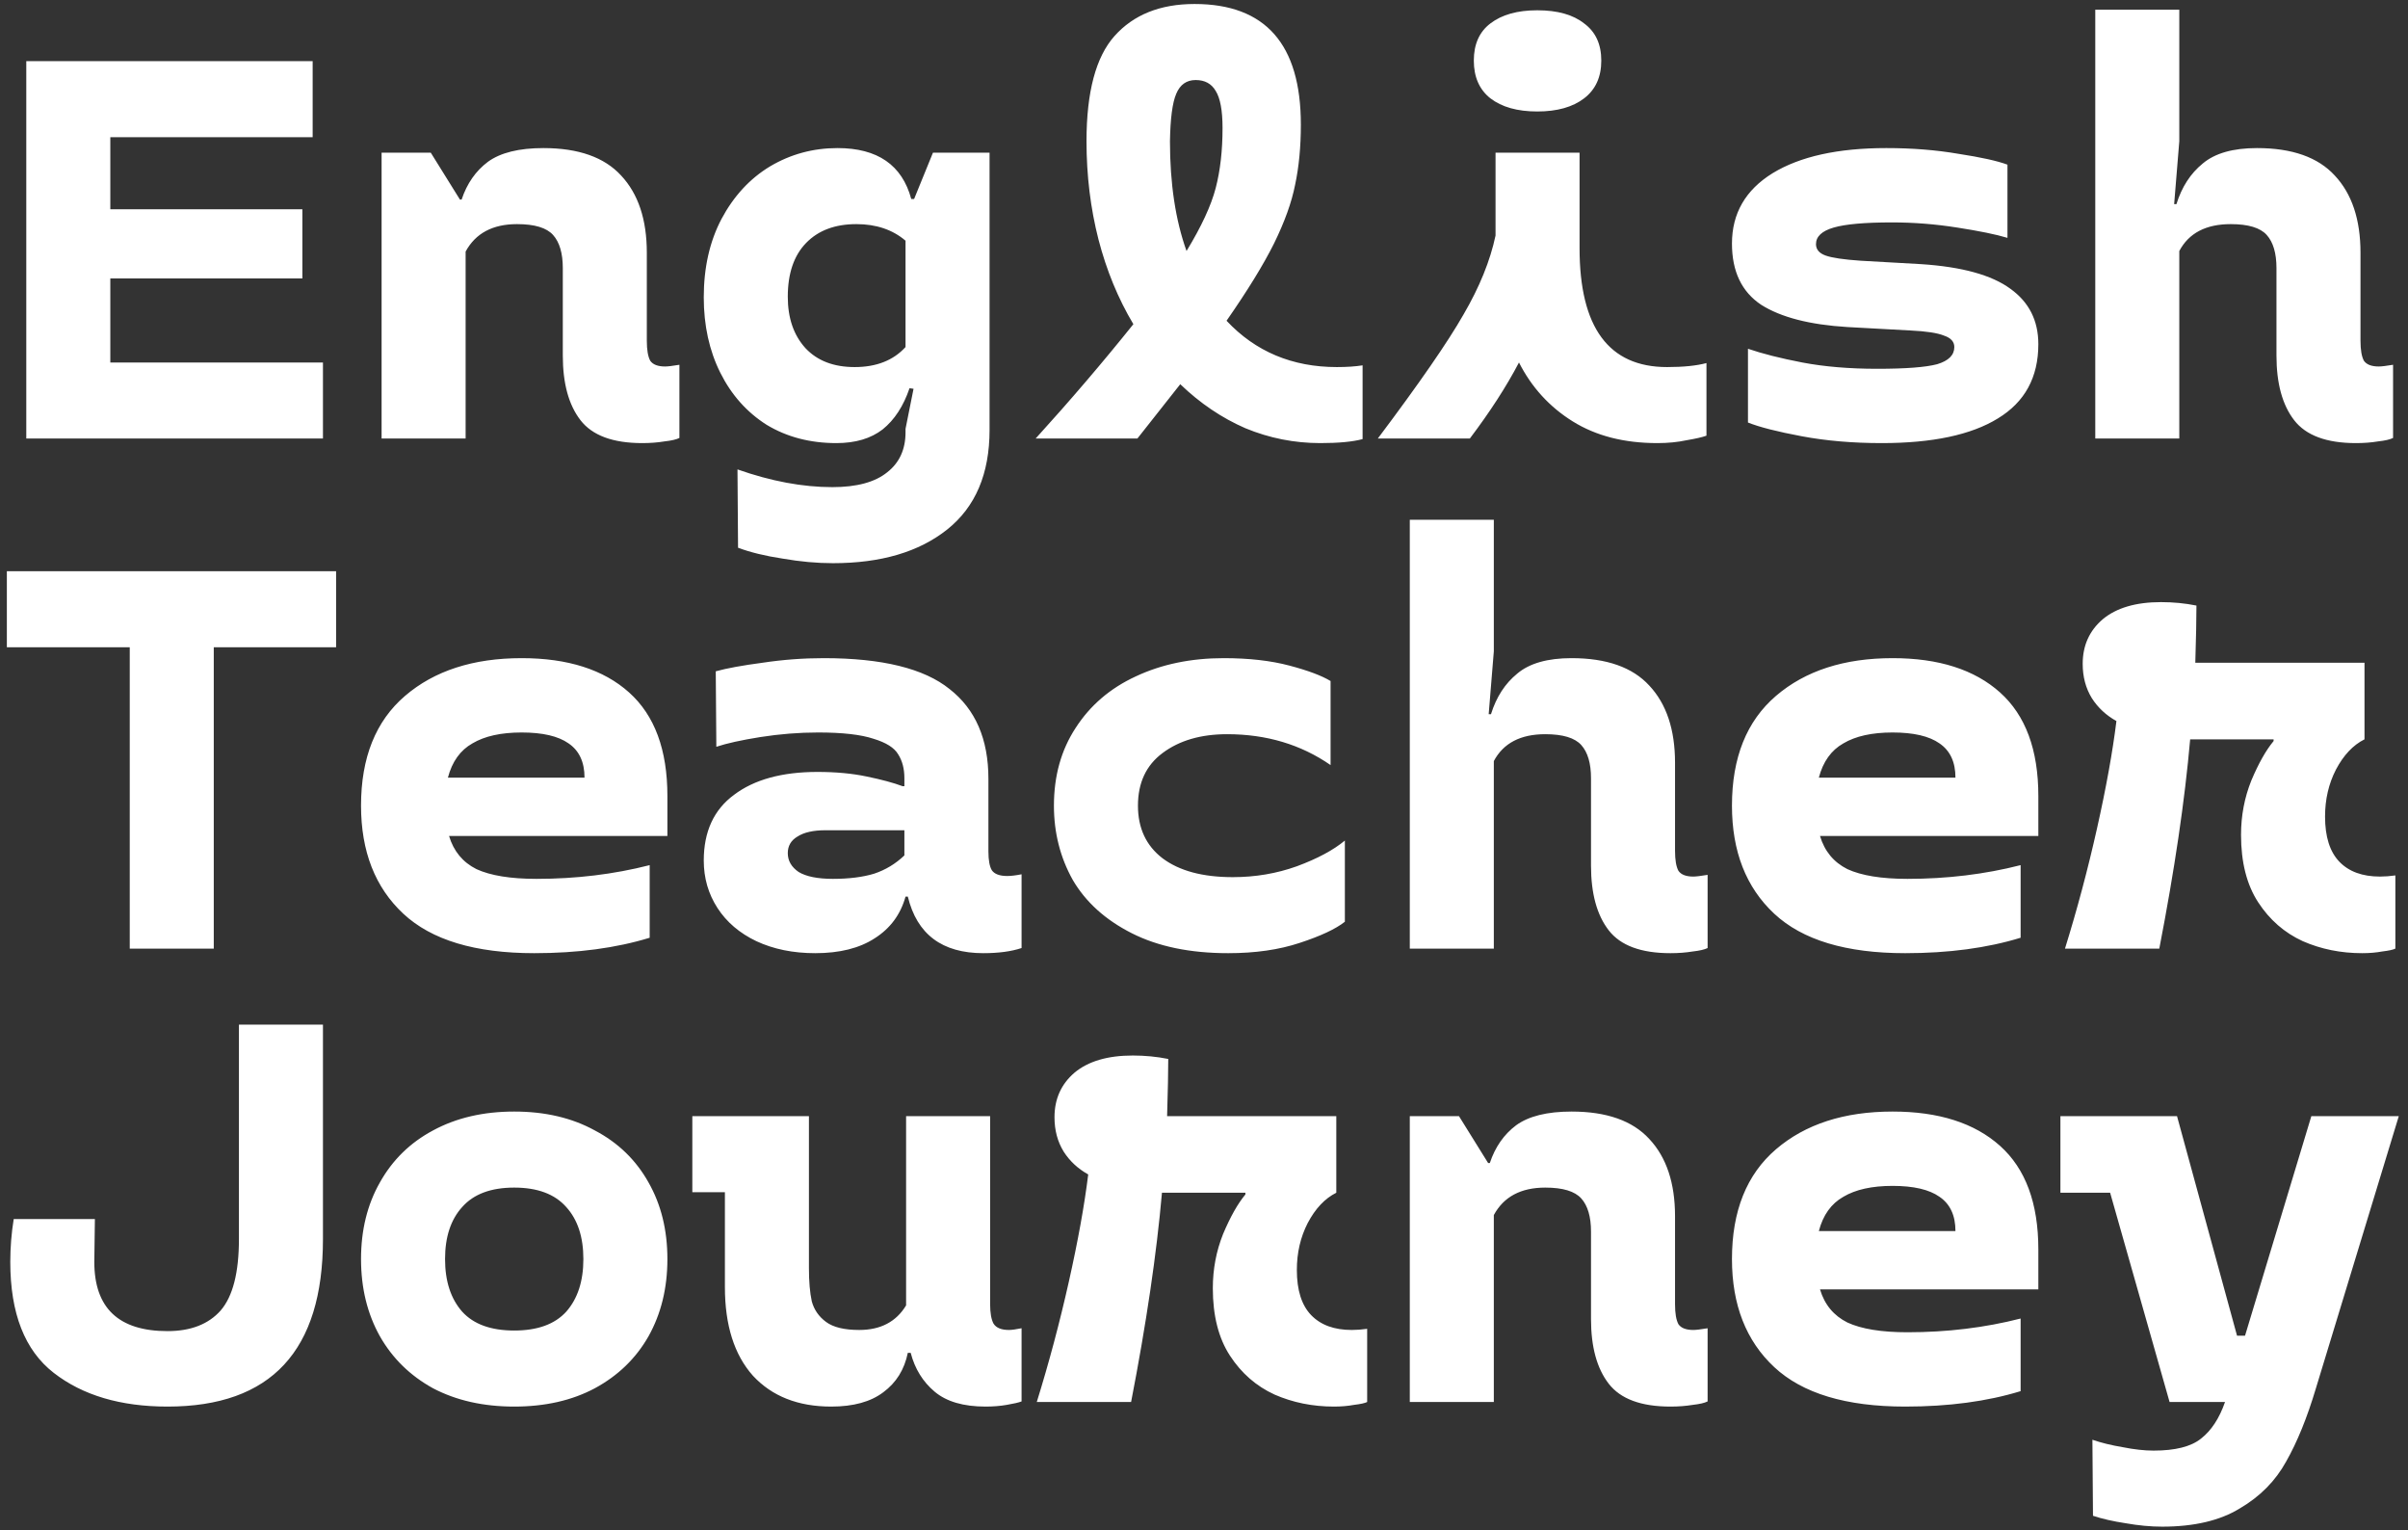 <?xml version="1.0" encoding="UTF-8"?> <svg xmlns="http://www.w3.org/2000/svg" width="170" height="108" viewBox="0 0 170 108" fill="none"><rect x="0" y="0" width="170" height="108" fill="#333333" stroke="none"/> <g clip-path="url(#clip0_585_1210)"> <path d="M22.8 25.584V30.951H1.856V4.317H22.073V9.684H7.788V14.769H21.347V19.652H7.788V25.584H22.8ZM46.956 25.866C47.144 25.866 47.48 25.826 47.965 25.745V30.91C47.749 31.018 47.4 31.099 46.915 31.152C46.431 31.233 45.907 31.273 45.342 31.273C43.27 31.273 41.817 30.735 40.983 29.659C40.15 28.583 39.733 27.063 39.733 25.099V18.925C39.733 17.876 39.504 17.096 39.047 16.585C38.589 16.074 37.742 15.818 36.504 15.818C34.782 15.818 33.572 16.464 32.872 17.755V30.951H26.94V10.774H30.411L32.469 14.083H32.59C32.967 12.953 33.585 12.065 34.446 11.42C35.334 10.774 36.639 10.451 38.36 10.451C40.836 10.451 42.665 11.097 43.849 12.388C45.059 13.679 45.664 15.495 45.664 17.836V24.05C45.664 24.696 45.745 25.167 45.907 25.463C46.095 25.732 46.445 25.866 46.956 25.866ZM69.861 10.774V30.345C69.861 33.439 68.865 35.78 66.875 37.367C64.884 38.954 62.194 39.748 58.804 39.748C57.674 39.748 56.49 39.64 55.253 39.425C54.015 39.237 52.966 38.981 52.105 38.658L52.065 33.13C54.432 33.964 56.665 34.381 58.764 34.381C60.485 34.381 61.777 34.031 62.638 33.331C63.498 32.659 63.929 31.717 63.929 30.507V30.265L64.494 27.44L64.211 27.4C63.781 28.664 63.149 29.633 62.315 30.305C61.481 30.951 60.391 31.273 59.046 31.273C57.19 31.273 55.549 30.843 54.123 29.982C52.724 29.094 51.634 27.87 50.854 26.31C50.074 24.75 49.684 22.974 49.684 20.983C49.684 18.885 50.101 17.042 50.935 15.455C51.796 13.841 52.939 12.603 54.365 11.742C55.818 10.882 57.405 10.451 59.127 10.451C61.952 10.451 63.687 11.648 64.332 14.043H64.534L65.866 10.774H69.861ZM60.337 25.907C61.871 25.907 63.068 25.436 63.929 24.494V16.988C63.014 16.208 61.857 15.818 60.458 15.818C58.952 15.818 57.768 16.262 56.907 17.15C56.046 18.038 55.616 19.302 55.616 20.943C55.616 22.45 56.033 23.66 56.867 24.575C57.701 25.463 58.858 25.907 60.337 25.907ZM94.38 25.907C95.079 25.907 95.685 25.866 96.196 25.785V30.991C95.496 31.179 94.501 31.273 93.21 31.273C91.38 31.273 89.618 30.924 87.923 30.224C86.255 29.498 84.722 28.462 83.323 27.117L80.297 30.951H73.114C75.535 28.287 77.835 25.597 80.014 22.88C78.938 21.078 78.118 19.087 77.552 16.908C76.988 14.702 76.705 12.388 76.705 9.967C76.705 6.496 77.364 4.021 78.682 2.542C80.028 1.035 81.911 0.282 84.332 0.282C89.336 0.282 91.838 3.12 91.838 8.797C91.838 10.357 91.703 11.769 91.434 13.034C91.192 14.271 90.694 15.657 89.941 17.19C89.188 18.697 88.071 20.513 86.592 22.638C88.636 24.817 91.232 25.907 94.38 25.907ZM82.597 9.967C82.597 12.953 82.987 15.536 83.767 17.715C84.816 15.993 85.502 14.513 85.825 13.276C86.148 12.038 86.309 10.626 86.309 9.039C86.309 7.801 86.148 6.927 85.825 6.416C85.529 5.905 85.058 5.649 84.413 5.649C83.767 5.649 83.31 5.972 83.041 6.617C82.772 7.236 82.624 8.353 82.597 9.967ZM108.528 7.868C107.129 7.868 106.026 7.559 105.219 6.94C104.439 6.322 104.049 5.434 104.049 4.277C104.049 3.12 104.439 2.246 105.219 1.654C106.026 1.035 107.129 0.726 108.528 0.726C109.954 0.726 111.057 1.035 111.837 1.654C112.644 2.246 113.048 3.12 113.048 4.277C113.048 5.434 112.644 6.322 111.837 6.94C111.03 7.559 109.927 7.868 108.528 7.868ZM117.689 25.907C118.845 25.907 119.773 25.812 120.473 25.624V30.749C120.177 30.857 119.706 30.964 119.061 31.072C118.442 31.206 117.756 31.273 117.003 31.273C114.662 31.273 112.671 30.762 111.03 29.74C109.389 28.718 108.125 27.332 107.237 25.584C106.349 27.279 105.192 29.067 103.767 30.951H97.27C100.202 27.05 102.22 24.131 103.323 22.194C104.453 20.257 105.206 18.401 105.582 16.625V10.774H111.514V17.513C111.514 23.109 113.572 25.907 117.689 25.907ZM122.273 17.19C122.273 15.065 123.228 13.41 125.138 12.227C127.075 11.043 129.752 10.451 133.169 10.451C134.998 10.451 136.693 10.586 138.253 10.855C139.84 11.097 140.997 11.352 141.723 11.621V16.787C140.916 16.544 139.733 16.302 138.172 16.06C136.639 15.818 135.106 15.697 133.572 15.697C131.662 15.697 130.29 15.818 129.456 16.06C128.622 16.302 128.205 16.692 128.205 17.23C128.205 17.607 128.434 17.876 128.891 18.038C129.348 18.199 130.169 18.32 131.353 18.401L135.63 18.643C138.509 18.831 140.607 19.41 141.925 20.378C143.243 21.32 143.903 22.624 143.903 24.292C143.903 26.633 142.948 28.381 141.037 29.538C139.154 30.695 136.424 31.273 132.846 31.273C130.801 31.273 128.918 31.112 127.196 30.789C125.474 30.466 124.21 30.144 123.403 29.821V24.615C124.425 24.965 125.703 25.288 127.237 25.584C128.797 25.88 130.559 26.028 132.523 26.028C134.541 26.028 135.953 25.92 136.76 25.705C137.567 25.463 137.971 25.059 137.971 24.494C137.971 24.117 137.728 23.849 137.244 23.687C136.787 23.499 135.993 23.378 134.863 23.324L130.425 23.082C127.761 22.92 125.73 22.396 124.331 21.508C122.959 20.593 122.273 19.154 122.273 17.19ZM167.938 25.866C168.126 25.866 168.462 25.826 168.946 25.745V30.91C168.731 31.018 168.381 31.099 167.897 31.152C167.413 31.233 166.888 31.273 166.323 31.273C164.252 31.273 162.799 30.735 161.965 29.659C161.131 28.583 160.714 27.063 160.714 25.099V18.925C160.714 17.876 160.486 17.096 160.028 16.585C159.571 16.074 158.723 15.818 157.486 15.818C155.737 15.818 154.527 16.45 153.854 17.715V30.951H147.922V0.686H153.854V9.967L153.491 14.406H153.652C154.029 13.195 154.648 12.24 155.509 11.541C156.37 10.814 157.647 10.451 159.342 10.451C161.817 10.451 163.647 11.097 164.83 12.388C166.041 13.679 166.646 15.495 166.646 17.836V24.05C166.646 24.696 166.727 25.167 166.888 25.463C167.077 25.732 167.426 25.866 167.938 25.866ZM23.728 45.684H15.092V66.951H9.16V45.684H0.484V40.317H23.728V45.684ZM47.117 59.001H31.702C32.025 60.077 32.671 60.857 33.639 61.342C34.635 61.799 36.047 62.028 37.876 62.028C40.674 62.028 43.337 61.705 45.866 61.059V66.184C43.499 66.91 40.782 67.273 37.715 67.273C33.545 67.273 30.465 66.345 28.474 64.489C26.483 62.633 25.488 60.091 25.488 56.862C25.488 53.473 26.523 50.89 28.595 49.114C30.666 47.339 33.41 46.451 36.827 46.451C40.082 46.451 42.611 47.258 44.413 48.872C46.216 50.486 47.117 52.921 47.117 56.176V59.001ZM41.266 54.885C41.266 53.782 40.889 52.975 40.136 52.464C39.41 51.953 38.307 51.697 36.827 51.697C35.374 51.697 34.218 51.953 33.357 52.464C32.496 52.948 31.917 53.755 31.621 54.885H41.266ZM71.112 61.826C71.381 61.826 71.717 61.785 72.121 61.705V66.91C71.394 67.153 70.493 67.273 69.417 67.273C66.511 67.273 64.736 65.942 64.09 63.279H63.929C63.579 64.543 62.853 65.525 61.75 66.224C60.674 66.924 59.275 67.273 57.553 67.273C55.993 67.273 54.607 66.991 53.397 66.426C52.213 65.861 51.298 65.081 50.653 64.086C50.007 63.09 49.684 61.974 49.684 60.736C49.684 58.692 50.397 57.145 51.823 56.096C53.249 55.02 55.212 54.481 57.714 54.481C59.006 54.481 60.163 54.589 61.185 54.804C62.234 55.02 63.081 55.248 63.727 55.49H63.848V54.925C63.848 54.253 63.7 53.688 63.404 53.23C63.135 52.773 62.557 52.41 61.669 52.141C60.781 51.845 59.477 51.697 57.755 51.697C56.41 51.697 55.051 51.805 53.679 52.02C52.334 52.235 51.298 52.464 50.572 52.706L50.531 47.379C51.312 47.164 52.415 46.962 53.84 46.774C55.266 46.559 56.706 46.451 58.158 46.451C62.274 46.451 65.234 47.178 67.036 48.63C68.865 50.056 69.78 52.168 69.78 54.966V60.091C69.78 60.709 69.861 61.153 70.022 61.422C70.21 61.691 70.574 61.826 71.112 61.826ZM58.804 62.028C59.934 62.028 60.902 61.907 61.709 61.664C62.516 61.395 63.229 60.965 63.848 60.373V58.597H58.279C57.419 58.597 56.759 58.745 56.302 59.041C55.845 59.31 55.616 59.7 55.616 60.212C55.616 60.75 55.872 61.194 56.383 61.543C56.921 61.866 57.728 62.028 58.804 62.028ZM74.405 56.862C74.405 54.764 74.916 52.935 75.938 51.374C76.961 49.787 78.373 48.576 80.175 47.742C82.005 46.882 84.076 46.451 86.39 46.451C88.165 46.451 89.712 46.626 91.031 46.976C92.349 47.325 93.317 47.689 93.936 48.065V53.997C91.838 52.544 89.403 51.818 86.632 51.818C84.776 51.818 83.256 52.262 82.072 53.15C80.915 54.011 80.337 55.248 80.337 56.862C80.337 58.45 80.915 59.687 82.072 60.575C83.256 61.463 84.91 61.907 87.036 61.907C88.623 61.907 90.129 61.651 91.555 61.14C93.008 60.602 94.138 59.996 94.945 59.324V65.054C94.299 65.565 93.237 66.063 91.757 66.547C90.304 67.031 88.623 67.273 86.713 67.273C84.023 67.273 81.749 66.803 79.893 65.861C78.037 64.92 76.651 63.669 75.737 62.108C74.849 60.521 74.405 58.772 74.405 56.862ZM119.545 61.866C119.733 61.866 120.069 61.826 120.554 61.745V66.91C120.338 67.018 119.989 67.099 119.504 67.153C119.02 67.233 118.496 67.273 117.931 67.273C115.859 67.273 114.406 66.736 113.572 65.659C112.739 64.583 112.322 63.063 112.322 61.099V54.925C112.322 53.876 112.093 53.096 111.636 52.585C111.178 52.074 110.331 51.818 109.093 51.818C107.345 51.818 106.134 52.45 105.461 53.715V66.951H99.529V36.685H105.461V45.967L105.098 50.406H105.26C105.636 49.195 106.255 48.24 107.116 47.541C107.977 46.814 109.255 46.451 110.95 46.451C113.425 46.451 115.254 47.097 116.438 48.388C117.648 49.679 118.254 51.495 118.254 53.836V60.05C118.254 60.696 118.334 61.167 118.496 61.463C118.684 61.732 119.034 61.866 119.545 61.866ZM143.903 59.001H128.488C128.81 60.077 129.456 60.857 130.425 61.342C131.42 61.799 132.832 62.028 134.662 62.028C137.459 62.028 140.123 61.705 142.652 61.059V66.184C140.284 66.91 137.567 67.273 134.5 67.273C130.33 67.273 127.25 66.345 125.259 64.489C123.268 62.633 122.273 60.091 122.273 56.862C122.273 53.473 123.309 50.89 125.38 49.114C127.452 47.339 130.196 46.451 133.612 46.451C136.868 46.451 139.396 47.258 141.199 48.872C143.001 50.486 143.903 52.921 143.903 56.176V59.001ZM138.051 54.885C138.051 53.782 137.675 52.975 136.921 52.464C136.195 51.953 135.092 51.697 133.612 51.697C132.16 51.697 131.003 51.953 130.142 52.464C129.281 52.948 128.703 53.755 128.407 54.885H138.051ZM168.018 61.866C168.368 61.866 168.731 61.839 169.108 61.785V66.951C168.946 67.031 168.637 67.099 168.18 67.153C167.749 67.233 167.278 67.273 166.767 67.273C165.261 67.273 163.862 66.991 162.571 66.426C161.279 65.834 160.23 64.92 159.423 63.682C158.616 62.444 158.212 60.857 158.212 58.92C158.212 57.575 158.454 56.297 158.939 55.087C159.45 53.876 159.974 52.948 160.512 52.302V52.181H154.621C154.244 56.486 153.518 61.409 152.442 66.951H145.783C146.644 64.18 147.398 61.355 148.043 58.476C148.689 55.598 149.146 53.069 149.415 50.89C148.689 50.486 148.11 49.948 147.68 49.276C147.25 48.576 147.034 47.769 147.034 46.855C147.034 45.563 147.505 44.514 148.447 43.707C149.415 42.9 150.787 42.496 152.563 42.496C153.424 42.496 154.258 42.577 155.065 42.739C155.065 43.653 155.038 44.998 154.984 46.774H166.929V52.181C166.122 52.585 165.449 53.298 164.911 54.32C164.4 55.315 164.144 56.418 164.144 57.629C164.144 59.055 164.481 60.117 165.153 60.817C165.826 61.516 166.781 61.866 168.018 61.866ZM0.726 89.064C0.726 88.042 0.807 87.033 0.968 86.038H6.699L6.658 89.064C6.658 92.319 8.38 93.947 11.824 93.947C13.465 93.947 14.716 93.463 15.576 92.494C16.437 91.499 16.868 89.817 16.868 87.45V72.317H22.8V87.45C22.8 95.332 19.141 99.273 11.824 99.273C8.515 99.273 5.838 98.48 3.793 96.893C1.749 95.305 0.726 92.696 0.726 89.064ZM36.302 99.273C34.123 99.273 32.213 98.843 30.572 97.982C28.958 97.094 27.707 95.87 26.819 94.31C25.932 92.723 25.488 90.907 25.488 88.862C25.488 86.818 25.932 85.015 26.819 83.455C27.707 81.868 28.958 80.644 30.572 79.783C32.213 78.895 34.123 78.451 36.302 78.451C38.481 78.451 40.378 78.895 41.992 79.783C43.633 80.644 44.898 81.868 45.785 83.455C46.673 85.015 47.117 86.818 47.117 88.862C47.117 90.907 46.673 92.723 45.785 94.31C44.898 95.87 43.633 97.094 41.992 97.982C40.378 98.843 38.481 99.273 36.302 99.273ZM36.302 93.906C37.944 93.906 39.167 93.463 39.975 92.575C40.782 91.66 41.185 90.423 41.185 88.862C41.185 87.302 40.782 86.078 39.975 85.19C39.167 84.275 37.944 83.818 36.302 83.818C34.661 83.818 33.437 84.275 32.63 85.19C31.823 86.078 31.42 87.302 31.42 88.862C31.42 90.423 31.823 91.66 32.63 92.575C33.437 93.463 34.661 93.906 36.302 93.906ZM71.233 93.866C71.421 93.866 71.717 93.826 72.121 93.745V98.91C71.905 98.991 71.556 99.072 71.071 99.153C70.614 99.233 70.116 99.273 69.578 99.273C68.018 99.273 66.821 98.924 65.987 98.224C65.153 97.525 64.588 96.61 64.292 95.48H64.09C63.848 96.664 63.27 97.592 62.355 98.265C61.467 98.937 60.243 99.273 58.683 99.273C56.342 99.273 54.499 98.547 53.154 97.094C51.836 95.615 51.177 93.53 51.177 90.84V84.141H48.877V78.774H57.109V89.508C57.109 90.45 57.176 91.23 57.311 91.849C57.472 92.44 57.809 92.925 58.32 93.301C58.831 93.678 59.611 93.866 60.66 93.866C62.167 93.866 63.27 93.288 63.969 92.131V78.774H69.901V92.05C69.901 92.669 69.982 93.126 70.143 93.422C70.332 93.718 70.695 93.866 71.233 93.866ZM95.429 93.866C95.779 93.866 96.142 93.839 96.519 93.785V98.951C96.357 99.031 96.048 99.099 95.591 99.153C95.16 99.233 94.689 99.273 94.178 99.273C92.672 99.273 91.273 98.991 89.981 98.426C88.69 97.834 87.641 96.92 86.834 95.682C86.027 94.445 85.623 92.857 85.623 90.92C85.623 89.575 85.865 88.297 86.35 87.087C86.861 85.876 87.385 84.948 87.923 84.302V84.181H82.032C81.655 88.486 80.929 93.409 79.853 98.951H73.194C74.055 96.18 74.808 93.355 75.454 90.476C76.1 87.598 76.557 85.069 76.826 82.89C76.1 82.486 75.521 81.948 75.091 81.276C74.66 80.576 74.445 79.769 74.445 78.855C74.445 77.563 74.916 76.514 75.858 75.707C76.826 74.9 78.198 74.496 79.974 74.496C80.835 74.496 81.669 74.577 82.476 74.739C82.476 75.653 82.449 76.998 82.395 78.774H94.34V84.181C93.532 84.585 92.86 85.298 92.322 86.32C91.811 87.315 91.555 88.418 91.555 89.629C91.555 91.055 91.891 92.118 92.564 92.817C93.237 93.516 94.192 93.866 95.429 93.866ZM119.545 93.866C119.733 93.866 120.069 93.826 120.554 93.745V98.91C120.338 99.018 119.989 99.099 119.504 99.153C119.02 99.233 118.496 99.273 117.931 99.273C115.859 99.273 114.406 98.736 113.572 97.659C112.739 96.583 112.322 95.063 112.322 93.099V86.925C112.322 85.876 112.093 85.096 111.636 84.585C111.178 84.074 110.331 83.818 109.093 83.818C107.371 83.818 106.161 84.464 105.461 85.755V98.951H99.529V78.774H103L105.058 82.083H105.179C105.556 80.953 106.174 80.065 107.035 79.42C107.923 78.774 109.228 78.451 110.95 78.451C113.425 78.451 115.254 79.097 116.438 80.388C117.648 81.679 118.254 83.495 118.254 85.836V92.05C118.254 92.696 118.334 93.167 118.496 93.463C118.684 93.732 119.034 93.866 119.545 93.866ZM143.903 91.001H128.488C128.81 92.077 129.456 92.857 130.425 93.341C131.42 93.799 132.832 94.028 134.662 94.028C137.459 94.028 140.123 93.705 142.652 93.059V98.184C140.284 98.91 137.567 99.273 134.5 99.273C130.33 99.273 127.25 98.345 125.259 96.489C123.268 94.633 122.273 92.091 122.273 88.862C122.273 85.473 123.309 82.89 125.38 81.114C127.452 79.339 130.196 78.451 133.612 78.451C136.868 78.451 139.396 79.258 141.199 80.872C143.001 82.486 143.903 84.921 143.903 88.176V91.001ZM138.051 86.885C138.051 85.782 137.675 84.975 136.921 84.464C136.195 83.953 135.092 83.697 133.612 83.697C132.16 83.697 131.003 83.953 130.142 84.464C129.281 84.948 128.703 85.755 128.407 86.885H138.051ZM169.35 78.774L163.499 97.982C162.88 100.054 162.18 101.775 161.4 103.147C160.647 104.519 159.557 105.622 158.132 106.456C156.733 107.317 154.903 107.748 152.644 107.748C151.836 107.748 150.976 107.667 150.061 107.506C149.173 107.371 148.406 107.196 147.761 106.981L147.72 101.614C148.339 101.829 149.052 102.004 149.859 102.139C150.666 102.3 151.393 102.381 152.038 102.381C153.572 102.381 154.688 102.098 155.388 101.533C156.114 100.968 156.679 100.107 157.082 98.951H153.168L148.971 84.181H145.461V78.774H153.693L157.93 94.27H158.495L163.176 78.774H169.35Z" fill="white"></path> </g> <defs> <clipPath id="clip0_585_1210"> <rect width="170" height="108" fill="white"></rect> </clipPath> </defs> </svg> 